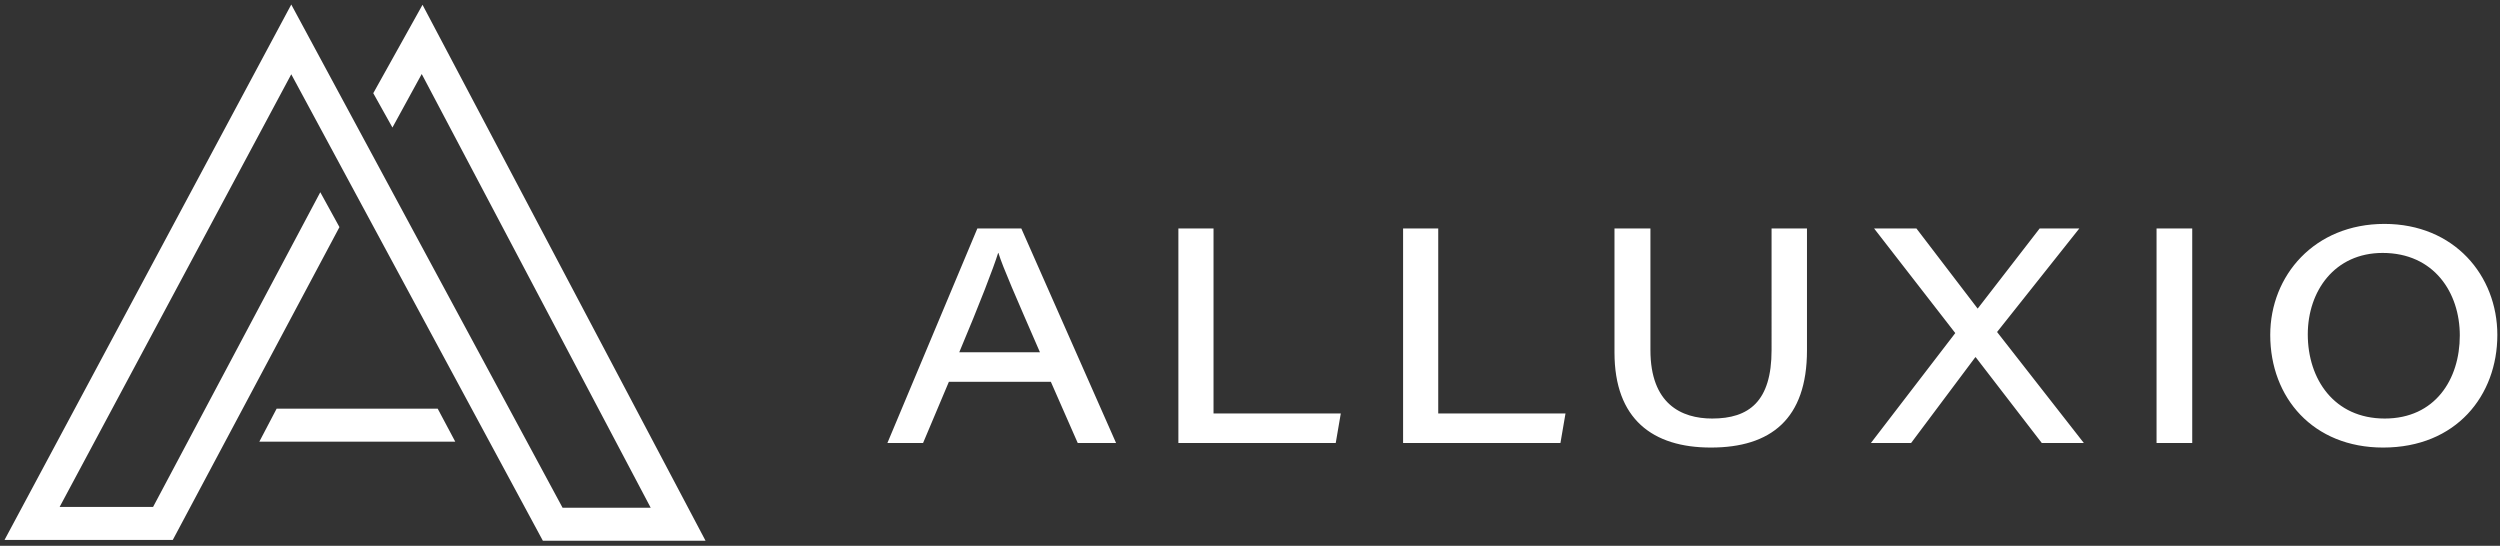 <svg viewBox="0 0 939 205" xmlns="http://www.w3.org/2000/svg"><rect x="0" y="0" width="939" height="205" fill="#333333" stroke="none"/><g fill="#ffffff"><path d="M356.4 143.4l-9.7 23h-13.4l33.8-80.6h16.5l35.6 80.6h-14.4l-10.1-23zm34.2-11.1c-9.3-21.4-13.8-31.6-15.6-37.3h-.1c-1.7 5.5-6.9 19-14.6 37.3zm51.9-46.5h13.3v69.5h47.8l-1.9 11.1h-59.1V85.8zm84.4 0h13.3v69.5H588l-1.9 11.1H527V85.8zm93 0v45.7c0 20.2 11.6 25.7 23.2 25.7 13.8 0 22.3-6.4 22.3-25.7V85.8h13.3v45.8c0 25.8-13.6 36.5-36.1 36.5-21.9 0-36.2-10.7-36.2-35.7V85.8zm147 80.6l-24.8-32.2h-.2l-24.1 32.2h-15.1l31.7-41.3-30.5-39.3h15.9l23 30.1.1-.1 23.2-30H781l-30.9 38.9 32.6 41.7zm56.5-80.6v80.6H810V85.8zm114.6 40c0 22.7-15.4 42.3-42.9 42.3-26.3 0-42.4-18.7-42.4-42.3 0-22.3 16.6-41.7 42.9-41.7 26.2 0 42.4 19.4 42.4 41.7zm-71.2-.2c0 16.8 9.9 31.6 28.9 31.6 18.9 0 28.2-14.7 28.2-31.2 0-16.1-9.7-31-29-31-18 0-28.1 14.3-28.1 30.6zM265 203.1h-61.1L109.4 27.9l-87 162.5h35.1l62.8-118.2 7.2 13.1-62.6 117.5H1.7L109.4 1.7l101.9 189h33.1l-86-162.9-11 20.1-7.2-12.9 18.5-33.2z"/><path d="M171 165.9H97.4l6.5-12.4h60.5z"/></g></svg>